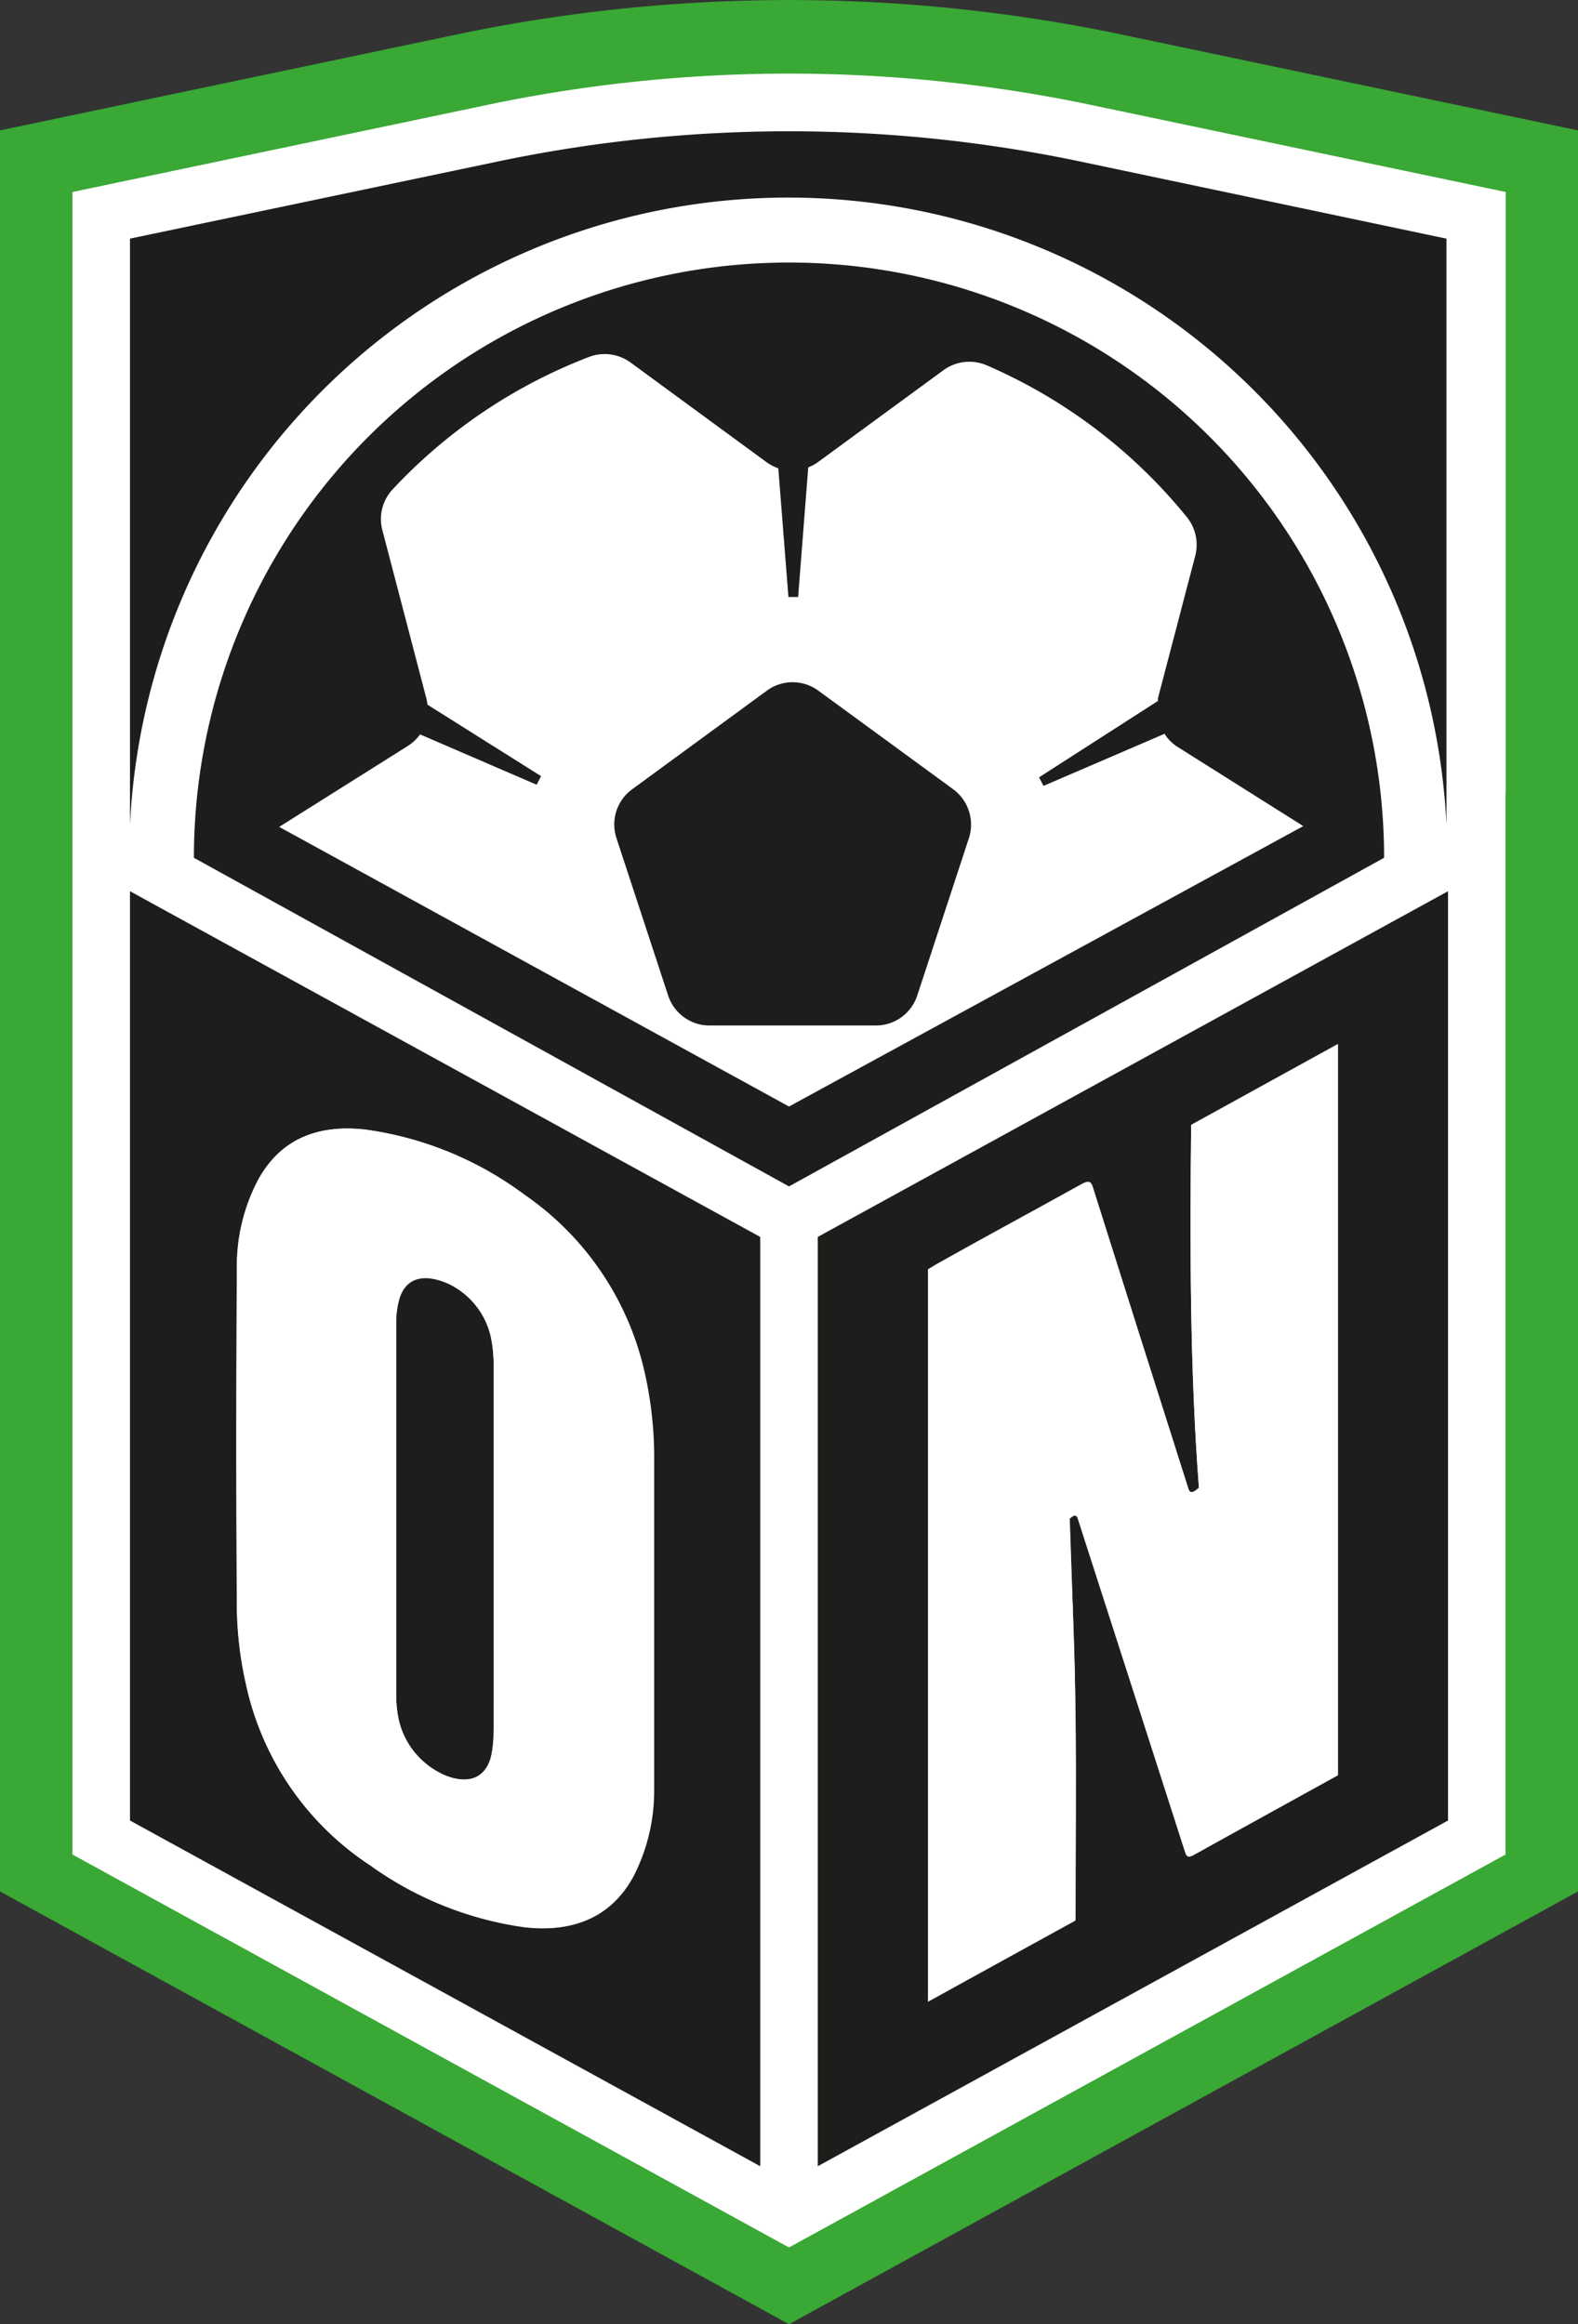 <svg xmlns="http://www.w3.org/2000/svg" viewBox="0 0 81.22 119.6"><rect x="0" y="0" width="81.22" height="119.6" fill="#333333" stroke="none"/><defs><style>.cls-1{fill:#fff;}.cls-2{fill:#1d1d1b;}.cls-3{fill:#39a835;}</style></defs><title>logo-footer</title><g id="Livello_2" data-name="Livello 2"><g id="Livello_1-2" data-name="Livello 1"><path class="cls-1" d="M57.24,4A80.29,80.29,0,0,0,24,4L1.52,8.7V95.93l39.09,21.43L79.7,95.92V8.69Z"/><path class="cls-2" d="M42.12,35.54a2.24,2.24,0,0,0-2.65,0l-6.94,5.08a2.24,2.24,0,0,0-.8,2.51l2.66,8.1a2.24,2.24,0,0,0,2.13,1.54h8.56a2.24,2.24,0,0,0,2.13-1.54l2.66-8.1a2.26,2.26,0,0,0-.8-2.51Z"/><path class="cls-2" d="M22.93,91.36c1.23.49,2.11.11,2.37-1.06a6,6,0,0,0,.11-1.22c0-3.13,0-6.27,0-9.4s0-6.27,0-9.4a6.73,6.73,0,0,0-.13-1.39,4,4,0,0,0-2.21-2.83c-1.25-.55-2.16-.31-2.5.74a4.57,4.57,0,0,0-.18,1.36q0,9.47,0,19a7,7,0,0,0,.11,1.27A4.16,4.16,0,0,0,22.93,91.36Z"/><path class="cls-2" d="M71.24,44.14a30.63,30.63,0,0,0-61.26,0h0L40.61,61.05,71.24,44.14ZM40.61,56.94,14.37,42.55,21,38.38a2.33,2.33,0,0,0,.62-.59l6,2.59.23-.44L22,36.26a2,2,0,0,0-.06-.34l-2.26-8.64a2.24,2.24,0,0,1,.54-2.11,27.1,27.1,0,0,1,10.09-6.8,2.27,2.27,0,0,1,2.14.28l7,5.13a2.55,2.55,0,0,0,.61.32l.52,6.62h.5l.52-6.67a2.22,2.22,0,0,0,.5-.27l6.46-4.73a2.26,2.26,0,0,1,2.23-.25,27.13,27.13,0,0,1,10.29,7.8,2.26,2.26,0,0,1,.44,2l-1.92,7.33a.68.68,0,0,0,0,.14L53.48,40l.23.44,6.23-2.68a2.1,2.1,0,0,0,.68.68l6.46,4.07Z"/><path class="cls-2" d="M42.09,111.47,74.53,93.68V45.86L42.09,63.65Zm5.68-46.14.43-.26c2.48-1.36,4.95-2.72,7.43-4.1.35-.2.51-.19.61.11q2.44,7.76,4.91,15.49c.07.23.17.33.56,0-.46-6-.47-12.3-.4-18.67l7.55-4.15V91.35l-.38.21c-2.34,1.29-4.68,2.57-7,3.87-.32.18-.41.12-.48-.12q-2.73-8.55-5.48-17.09c-.07-.21-.11-.45-.46-.11.11,3.42.25,6.81.3,10.26s0,6.92,0,10.41L47.77,103Z"/><path class="cls-2" d="M6.69,93.68l32.44,17.79V63.65L6.69,45.86ZM12.2,65.31a9.51,9.51,0,0,1,1.11-4.62c1.1-2,2.94-2.84,5.48-2.56A17.72,17.72,0,0,1,27,61.49a15.07,15.07,0,0,1,6.15,9.18,19.84,19.84,0,0,1,.48,4.64c0,2.57,0,5.14,0,7.72h0c0,3,0,6.08,0,9.1a9.39,9.39,0,0,1-1.07,4.46c-1.11,2-3,2.89-5.6,2.58A17.77,17.77,0,0,1,19.07,96a14.88,14.88,0,0,1-6.41-9.38,19,19,0,0,1-.46-3.81C12.16,77,12.17,71.13,12.2,65.31Z"/><path class="cls-3" d="M57.88,1.81a83.41,83.41,0,0,0-34.54,0L0,6.71V97.33L40.61,119.6,81.22,97.33V6.71Zm19.61,39V95.43L40.61,115.65,3.73,95.43V9.88l21.2-4.45a75.71,75.71,0,0,1,31.37,0L77.5,9.88V40.82Z"/><path class="cls-2" d="M25.53,8.33,6.69,12.28V42.44l0,0a33.92,33.92,0,0,1,67.76,0l0,0V12.28L55.69,8.33A73,73,0,0,0,25.53,8.33Z"/><path class="cls-1" d="M27,61.48a17.72,17.72,0,0,0-8.22-3.36c-2.54-.28-4.38.58-5.48,2.56a9.51,9.51,0,0,0-1.11,4.62q-.06,8.74,0,17.53a19,19,0,0,0,.46,3.81A14.92,14.92,0,0,0,19.08,96,17.77,17.77,0,0,0,27,99.15c2.6.31,4.49-.55,5.6-2.58a9.63,9.63,0,0,0,1.07-4.46c0-3,0-6.06,0-9.1h0V75.3a19.84,19.84,0,0,0-.48-4.64A15.11,15.11,0,0,0,27,61.48Zm-1.6,27.61a6,6,0,0,1-.11,1.22c-.26,1.17-1.14,1.54-2.37,1.06a4.09,4.09,0,0,1-2.42-3,6.17,6.17,0,0,1-.11-1.27q0-9.48,0-19a4.52,4.52,0,0,1,.18-1.36c.34-1,1.25-1.3,2.5-.74a4,4,0,0,1,2.21,2.83,8.36,8.36,0,0,1,.13,1.39q0,4.71,0,9.4C25.42,82.82,25.43,86,25.42,89.09Z"/><path class="cls-1" d="M61.31,57.88c-.07,6.38-.06,12.67.4,18.67-.39.36-.49.26-.56,0q-2.46-7.74-4.91-15.49c-.1-.31-.25-.31-.61-.11-2.48,1.38-5,2.73-7.43,4.1l-.43.26V103l7.58-4.17c0-3.48,0-7,0-10.41s-.2-6.84-.3-10.26c.35-.33.4-.1.46.11Q58.25,86.77,61,95.31c.08.24.17.3.48.12,2.34-1.3,4.68-2.58,7-3.87l.38-.21V53.72Z"/></g></g></svg>